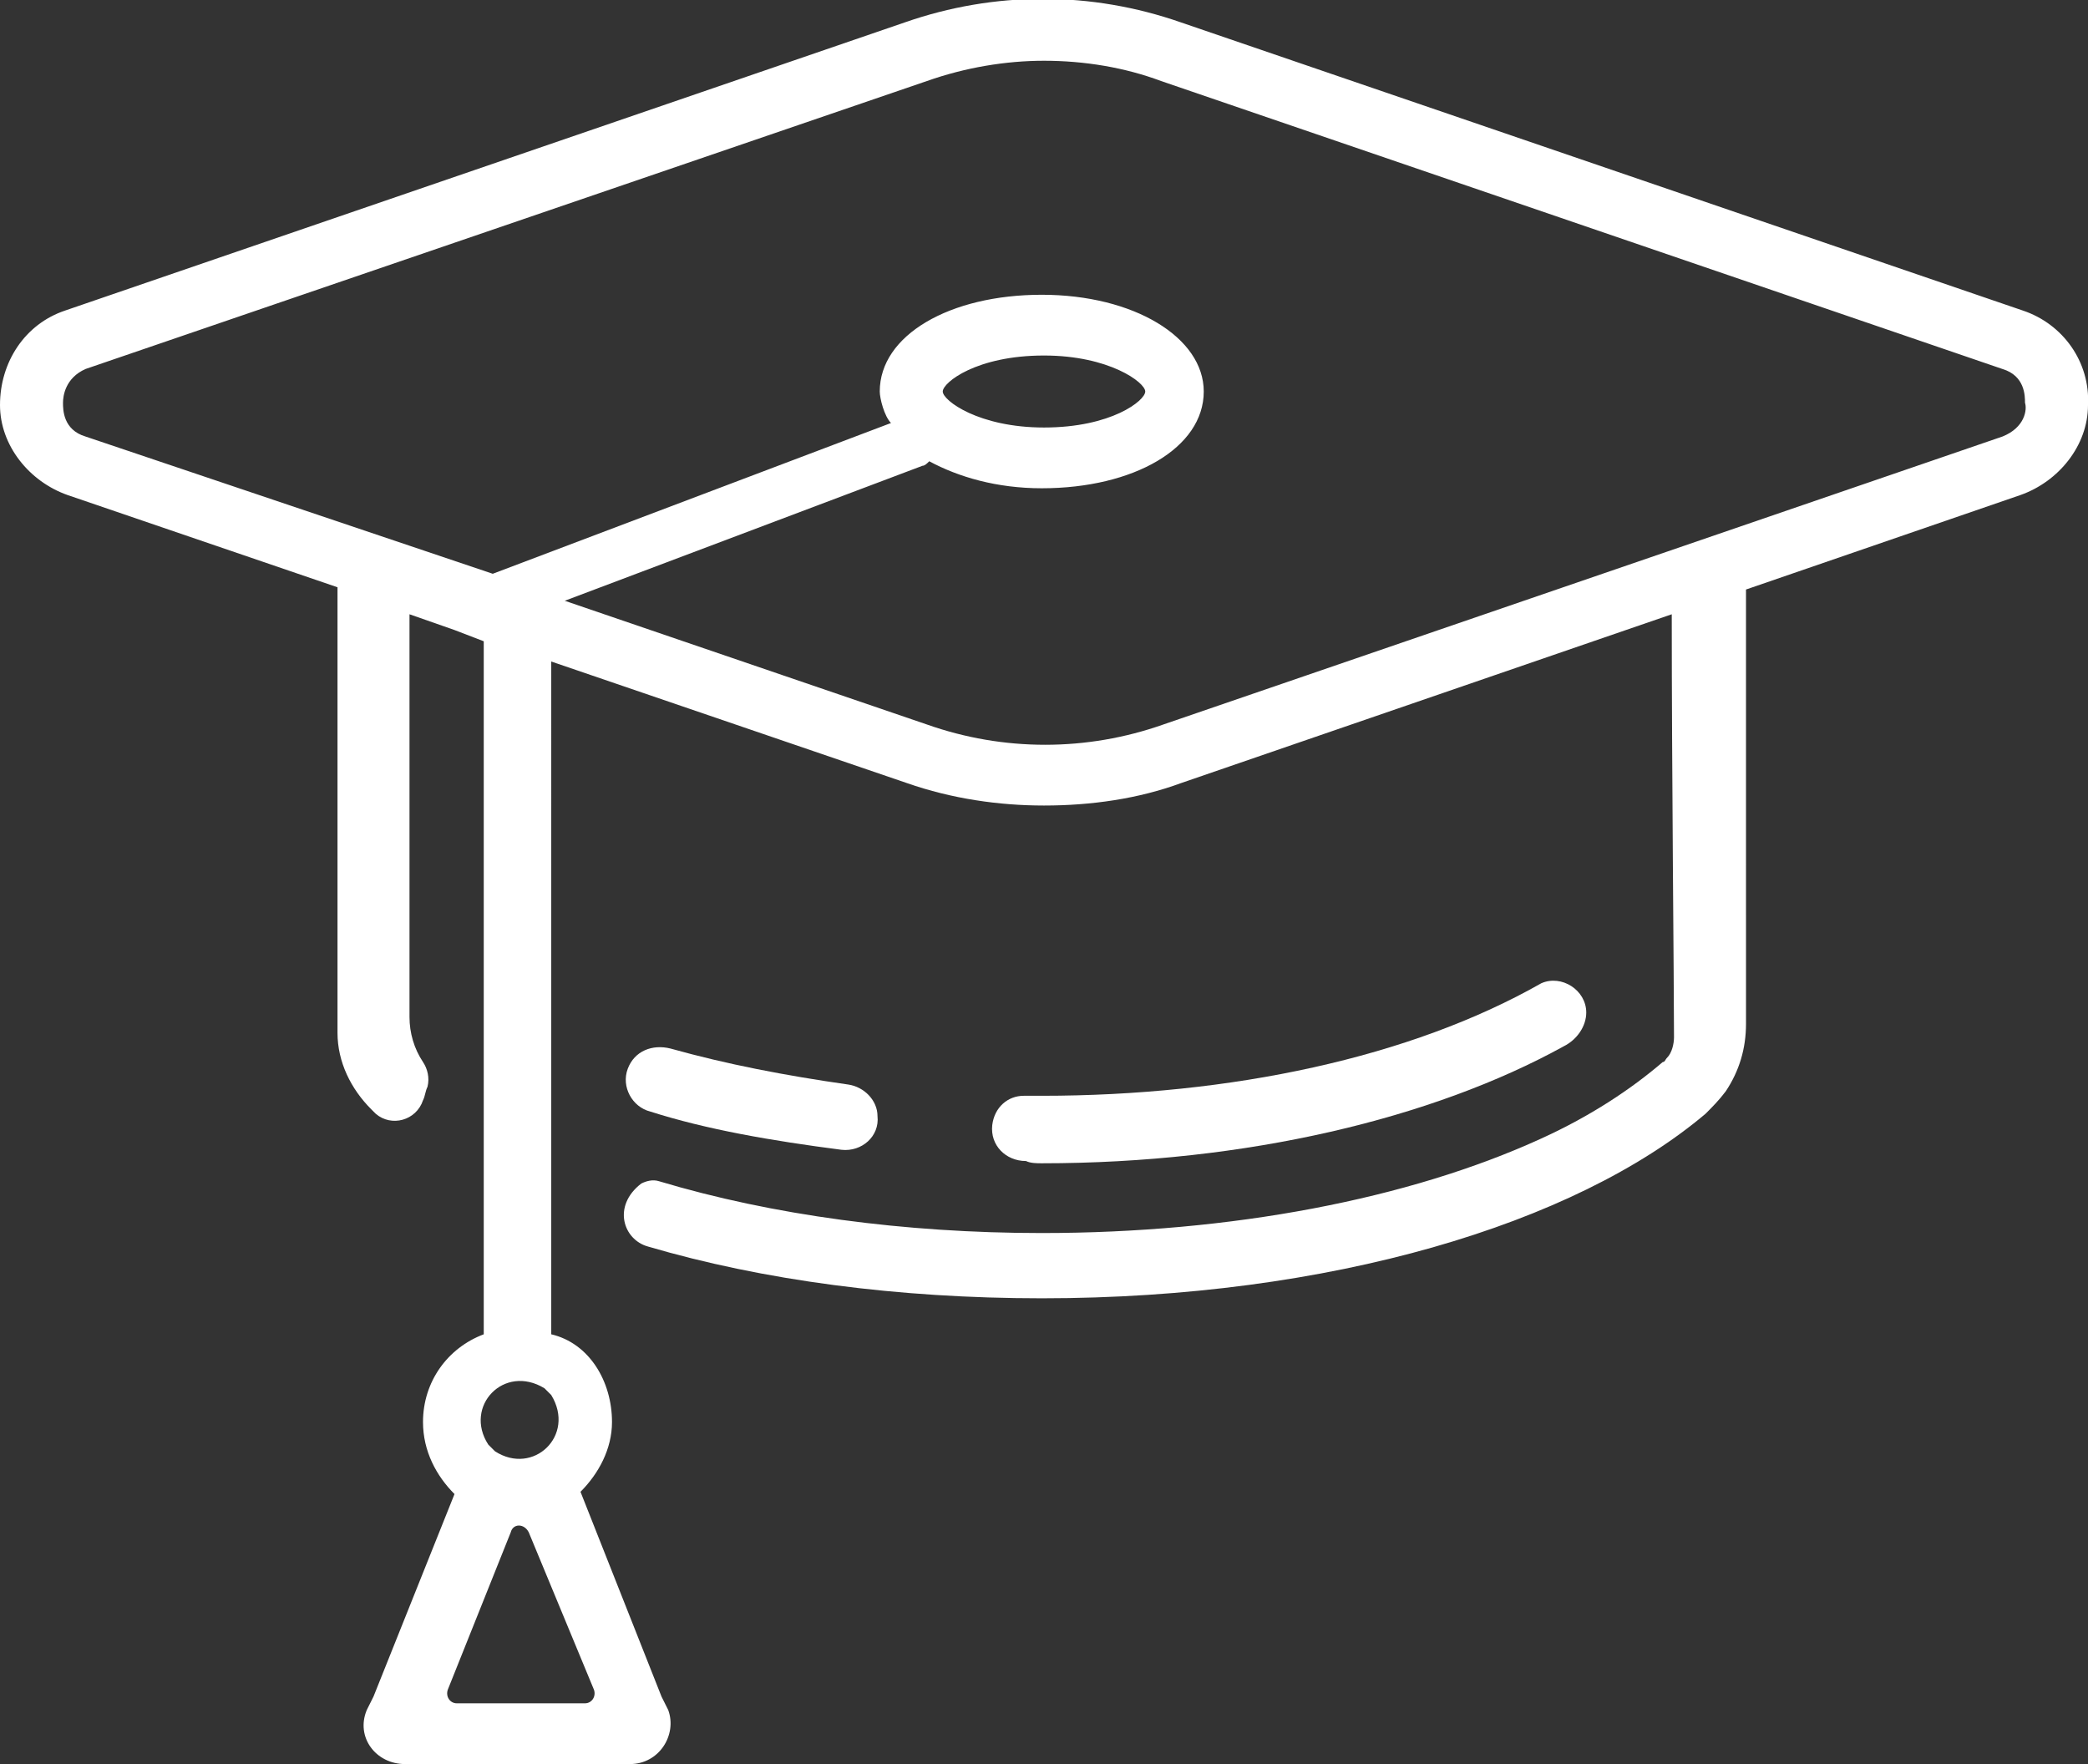<?xml version="1.0" encoding="utf-8"?>
<!-- Generator: Adobe Illustrator 20.1.0, SVG Export Plug-In . SVG Version: 6.00 Build 0)  -->
<svg version="1.1" id="Слой_1" xmlns="http://www.w3.org/2000/svg" xmlns:xlink="http://www.w3.org/1999/xlink" x="0px" y="0px"
	 viewBox="0 0 92.8 78.4" style="enable-background:new 0 0 92.8 78.4;" xml:space="preserve">
<rect x="0" y="0" width="92.8" height="78.4" fill="#333333" stroke="none"/>
<style type="text/css">
	.st0{fill:#FFFFFF;}
</style>
<g>
	<path class="st0" d="M46.3,51.7c9.1,0,17.4-2,23.2-5.2c0.6-0.3,1-0.9,1-1.5c0-1-1.1-1.7-2-1.3l0,0c-5.8,3.3-13.8,5-22.2,5
		c-0.3,0-0.6,0-0.8,0c-0.7,0-1.3,0.5-1.4,1.3c0,0,0,0,0,0c-0.1,0.9,0.6,1.6,1.5,1.6C45.8,51.7,46.1,51.7,46.3,51.7z"/>
	<g>
		<path class="st0" d="M37.4,51.1c0.9,0.1,1.7-0.6,1.6-1.5c0,0,0,0,0,0c0-0.7-0.6-1.3-1.3-1.4c-2.8-0.4-5.4-0.9-7.9-1.6
			c-0.8-0.2-1.6,0.1-1.9,0.9c-0.3,0.8,0.2,1.7,1,1.9C31.4,50.2,34.3,50.7,37.4,51.1z"/>
		<path class="st0" d="M89.9,13.8L52.5,1c-4-1.4-8.3-1.4-12.3,0L2.9,13.8C1.1,14.4,0,16.1,0,18c0,1.8,1.3,3.4,3,4l12,4.1v19.8
			c0,1.3,0.6,2.5,1.5,3.4l0.2,0.2c0.7,0.6,1.8,0.3,2.1-0.6c0.1-0.2,0.1-0.4,0.2-0.6c0.1-0.4,0-0.8-0.2-1.1c-0.4-0.6-0.6-1.3-0.6-2
			c0-3.5,0-12,0-17.9l2,0.7l1.3,0.5v30.8c-1.6,0.6-2.7,2.1-2.7,3.9c0,1.3,0.6,2.4,1.4,3.2l0,0l-3.6,9l-0.3,0.6
			c-0.5,1.2,0.4,2.4,1.7,2.4h10c1.3,0,2.1-1.3,1.7-2.4l-0.3-0.6l-3.6-9.1c0.8-0.8,1.4-1.9,1.4-3.1c0-1.8-1-3.5-2.7-3.9V29.4
			l15.8,5.4c2,0.7,4.1,1,6.1,1c2.1,0,4.2-0.3,6.1-1l21.8-7.5c0,7,0.1,16.4,0.1,18.8c0,0.3-0.1,0.7-0.3,0.9c-0.1,0.1-0.1,0.2-0.2,0.2
			c-1.4,1.2-3.2,2.4-5.4,3.4c-5.9,2.7-13.8,4.2-22.2,4.2c-6.1,0-12-0.8-17-2.3c-0.3-0.1-0.6,0-0.8,0.1c-1.3,1-0.8,2.5,0.3,2.8
			c5.1,1.5,11.1,2.3,17.5,2.3c12.8,0,23.7-3.3,29.5-8.2c0.3-0.3,0.6-0.6,0.9-1c0.6-0.9,0.9-1.9,0.9-3V26.2L89.8,22
			c1.7-0.6,3-2.2,3-4C92.9,16.1,91.7,14.4,89.9,13.8z M26,75.7l-5.7,0c-0.3,0-0.5-0.3-0.4-0.6l2.8-7c0.1-0.4,0.6-0.4,0.8,0l2.9,7
			C26.5,75.4,26.3,75.7,26,75.7z M22,64.5c-0.1-0.1-0.2-0.2-0.3-0.3c-1.1-1.7,0.7-3.6,2.5-2.5c0.1,0.1,0.2,0.2,0.3,0.3
			C25.6,63.8,23.7,65.6,22,64.5z M89,19.4L51.7,32.2c-3.4,1.2-7.1,1.2-10.5,0l-16.1-5.5L41,20.7c0.1,0,0.2-0.1,0.3-0.2
			c1.3,0.7,3,1.2,5,1.2c4.1,0,7.2-1.8,7.2-4.3c0-2.4-3.1-4.3-7.2-4.3c-4.1,0-7.2,1.8-7.2,4.3c0,0.3,0.2,1.1,0.5,1.4l-17.7,6.7
			L3.8,19.4c-1-0.3-1-1.2-1-1.5c0-0.3,0.1-1.1,1-1.5L41.2,3.6c1.7-0.6,3.5-0.9,5.2-0.9c1.8,0,3.6,0.3,5.2,0.9L89,16.4
			c1,0.3,1,1.2,1,1.5C90.1,18.2,90,19,89,19.4z M41.9,17.4c0-0.4,1.5-1.6,4.5-1.6c2.9,0,4.5,1.2,4.5,1.6c0,0.4-1.5,1.6-4.5,1.6
			C43.5,19,41.9,17.8,41.9,17.4z"/>
	</g>
</g>
</svg>
